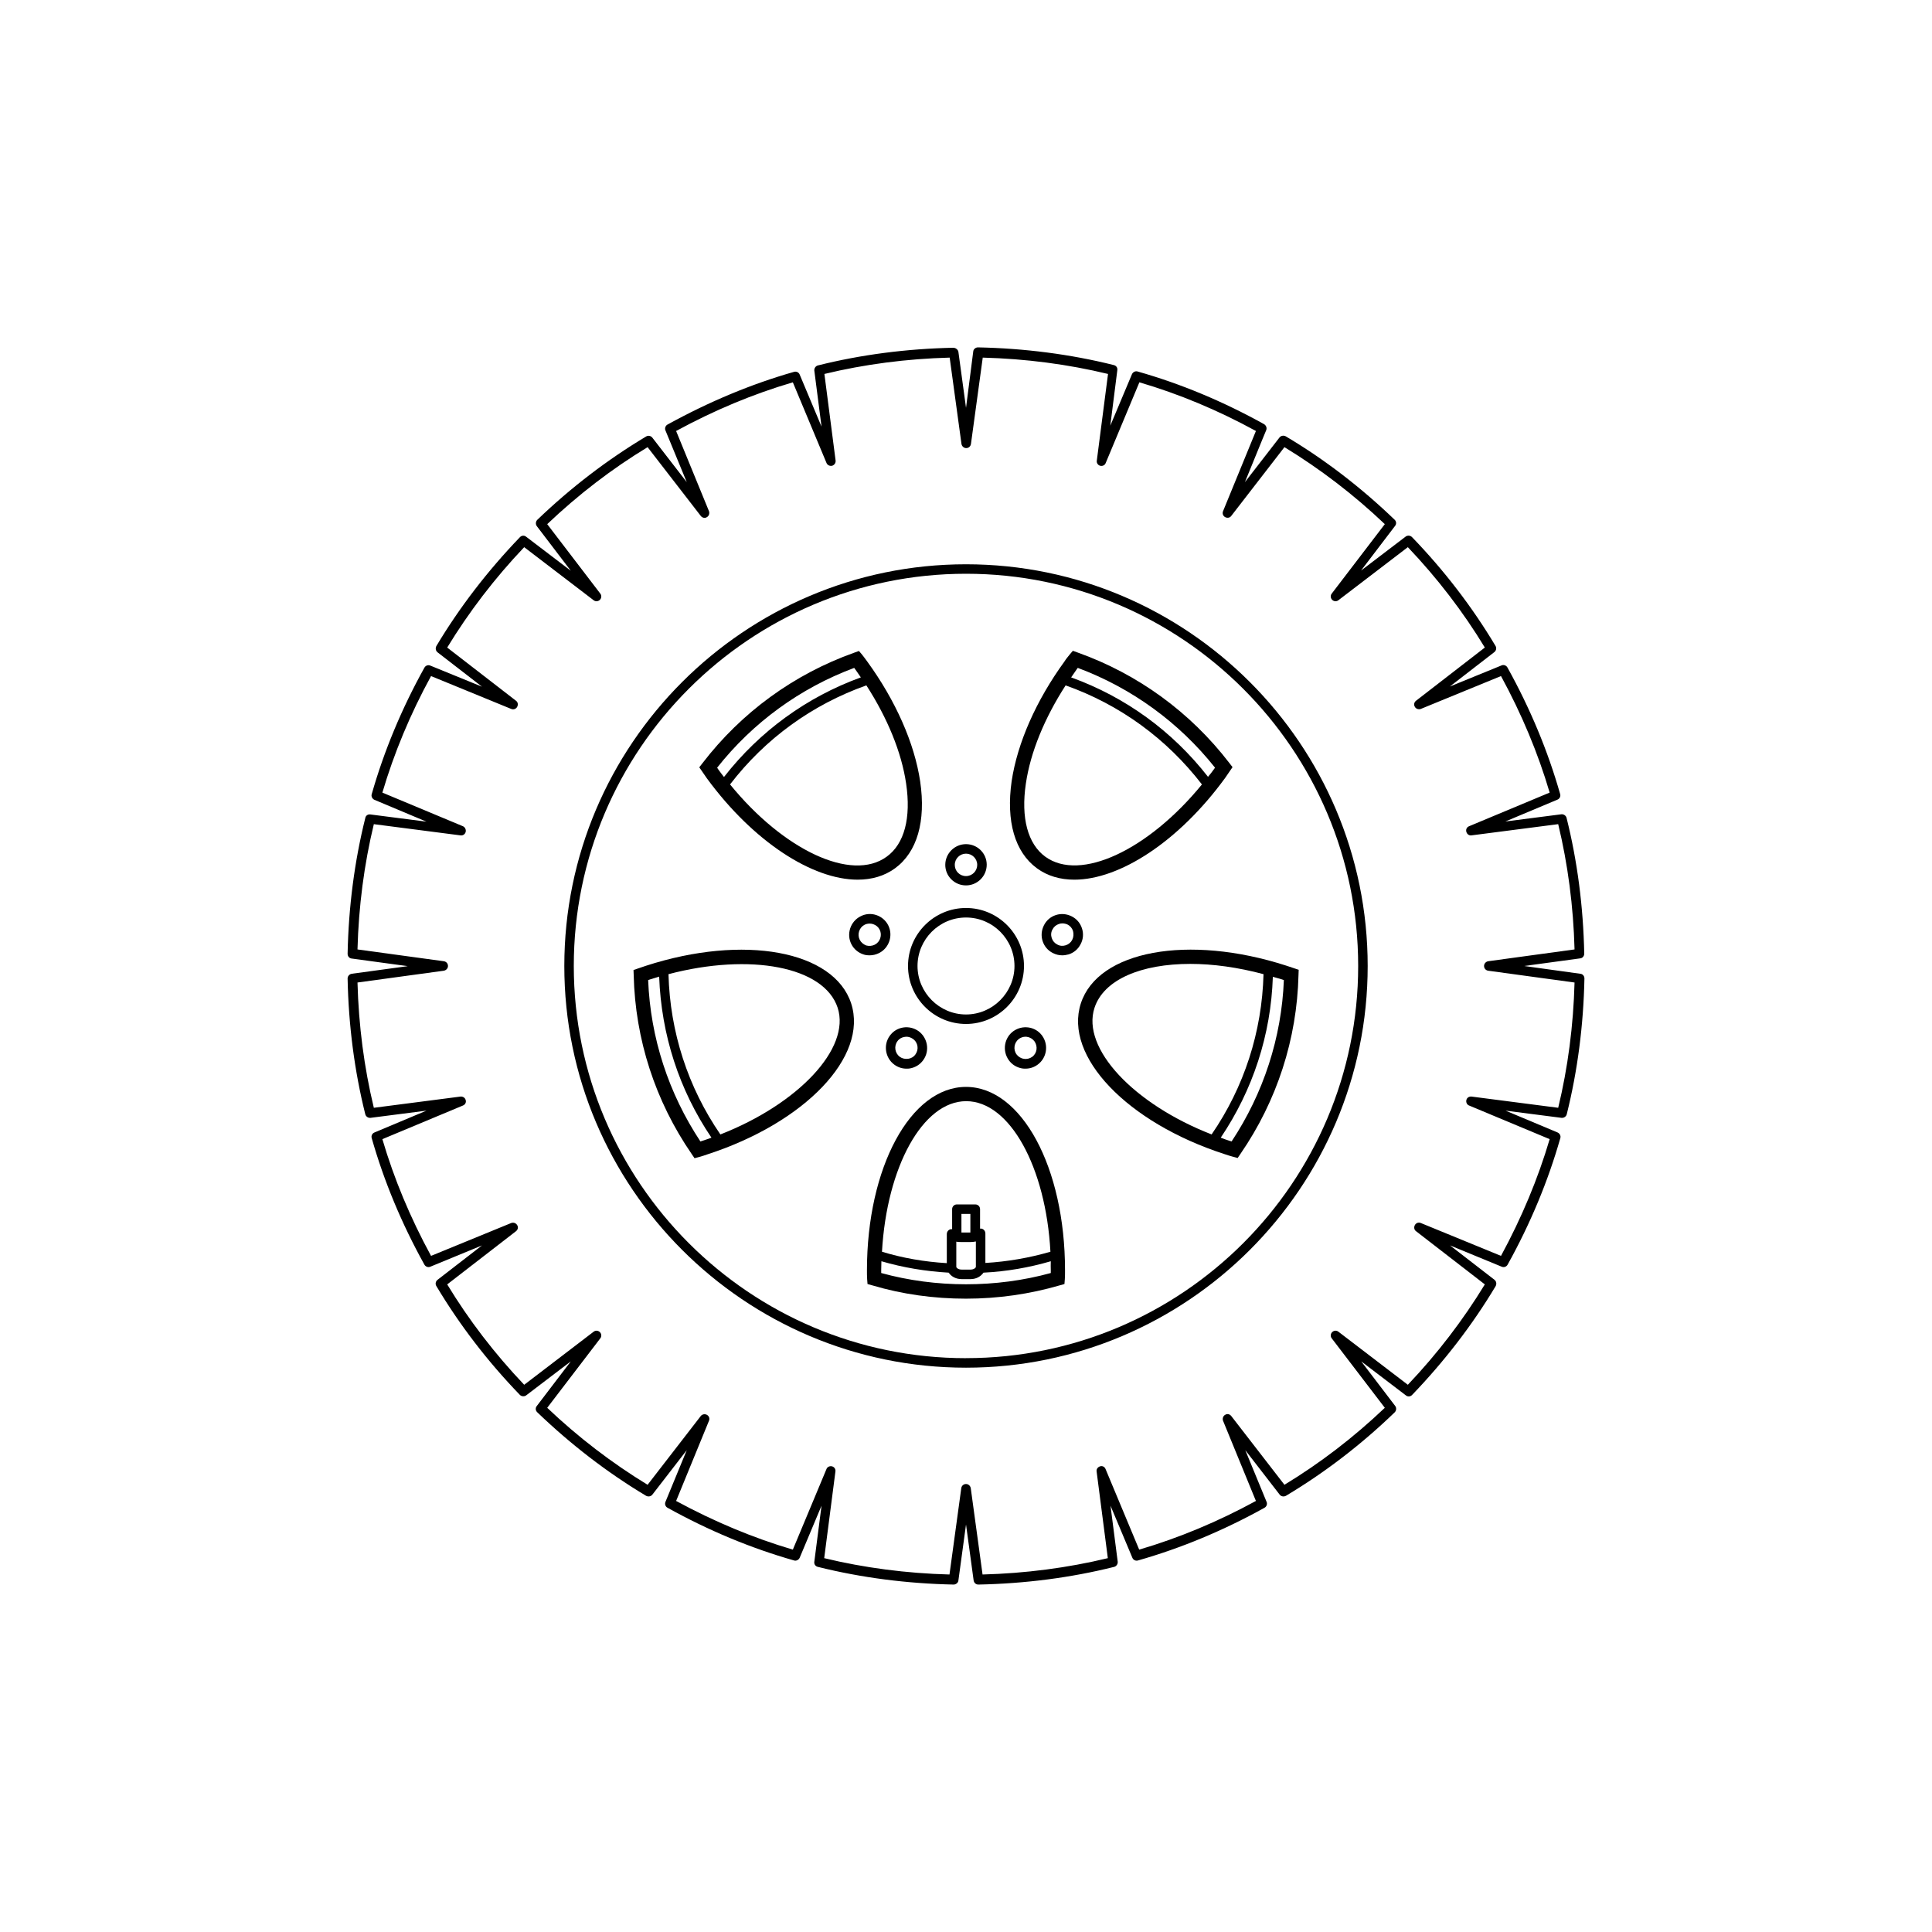 <?xml version="1.0" encoding="UTF-8"?>
<!-- Uploaded to: ICON Repo, www.svgrepo.com, Generator: ICON Repo Mixer Tools -->
<svg fill="#000000" width="800px" height="800px" version="1.1" viewBox="144 144 512 512" xmlns="http://www.w3.org/2000/svg">
 <g>
  <path d="m400 415.36c8.465 0 15.367-6.902 15.367-15.367s-6.902-15.367-15.367-15.367-15.367 6.902-15.367 15.367 6.902 15.367 15.367 15.367zm0-28.211c7.106 0 12.848 5.793 12.848 12.848s-5.793 12.848-12.848 12.848-12.848-5.793-12.848-12.848 5.742-12.848 12.848-12.848z"/>
  <path d="m418.79 374.1c2.82 2.066 6.195 3.023 9.926 3.023 11.992 0 27.66-10.078 39.953-26.953l1.965-2.871-0.855-1.109c-10.328-13.453-24.234-23.578-40.203-29.27l-1.258-0.453-0.855 1.008c-0.453 0.555-0.957 1.16-1.359 1.812-7.508 10.328-12.496 21.613-14.008 31.738-1.516 10.633 0.852 18.793 6.695 23.074zm10.43-52.547c0.152-0.203 0.25-0.402 0.402-0.555 14.309 5.34 26.852 14.461 36.375 26.449l-0.402 0.555c-0.453 0.656-0.957 1.258-1.461 1.863-9.473-12.141-21.914-21.16-36.273-26.348 0.453-0.652 0.906-1.309 1.359-1.965zm-13.352 30.078c1.211-8.262 4.938-17.332 10.531-25.996 14.359 5.09 26.754 14.105 36.125 26.25-14.207 17.383-32.242 25.895-41.516 19.145-4.637-3.379-6.5-10.281-5.141-19.398z"/>
  <path d="m371.28 377.12c3.727 0 7.106-0.957 9.926-3.023 5.844-4.281 8.211-12.445 6.648-23.023-1.512-10.125-6.5-21.41-14.008-31.738-0.453-0.605-0.906-1.258-1.359-1.812l-0.855-1.008-1.258 0.453c-15.973 5.691-29.875 15.82-40.203 29.27l-0.855 1.109 2.016 2.922c12.289 16.777 27.957 26.852 39.949 26.852zm2.316-51.488c5.594 8.664 9.32 17.734 10.531 25.996 1.359 9.117-0.453 16.02-5.141 19.398-9.32 6.801-27.355-1.762-41.516-19.145 9.324-12.145 21.77-21.16 36.125-26.25zm-3.223-4.637c0.152 0.203 0.25 0.352 0.402 0.555 0.453 0.656 0.906 1.309 1.359 1.965-14.309 5.188-26.801 14.258-36.273 26.398-0.453-0.605-0.957-1.211-1.41-1.863l-0.402-0.605c9.469-11.988 22.016-21.109 36.324-26.449z"/>
  <path d="m400 432.04c-14.711 0-26.25 21.363-26.25 48.617 0 0.754 0 1.562 0.051 2.316l0.102 1.309 1.258 0.352c7.961 2.367 16.324 3.527 24.836 3.527 8.516 0 16.879-1.211 24.836-3.527l1.258-0.352 0.102-1.309c0.051-0.754 0.051-1.562 0.051-2.316 0.004-27.305-11.531-48.617-26.242-48.617zm22.469 48.57v0.754c-14.461 3.981-30.48 3.981-44.941 0v-0.754c0-0.805 0.051-1.562 0.051-2.367 5.691 1.664 11.637 2.672 17.836 3.023 0.656 1.008 1.914 1.715 3.426 1.715h2.367c1.512 0 2.719-0.707 3.426-1.715 6.144-0.301 12.141-1.359 17.836-3.023-0.051 0.805 0 1.609 0 2.367zm-21.262-7.457c0.453 0 0.957-0.051 1.41-0.152v6.699c0 0.301-0.555 0.754-1.41 0.754h-2.367c-0.855 0-1.41-0.453-1.41-0.754v-6.648c0.453 0.102 0.957 0.102 1.41 0.102zm-2.418-2.519v-4.938h2.367v4.938zm6.348 8.062v-7.809c0-0.707-0.555-1.309-1.258-1.309-0.051 0-0.102 0.051-0.152 0.051v-5.188c0-0.707-0.555-1.258-1.258-1.258h-4.887c-0.707 0-1.258 0.555-1.258 1.258v5.34c-0.051 0-0.102-0.051-0.152-0.051-0.707 0-1.258 0.605-1.258 1.309v7.707c-5.945-0.352-11.738-1.359-17.18-3.023 1.258-22.418 10.781-39.902 22.32-39.902 11.539 0 21.109 17.48 22.32 39.902-5.551 1.609-11.293 2.617-17.238 2.973z"/>
  <path d="m430.43 409.92c-4.535 14.008 12.242 31.59 38.137 39.953 0.707 0.25 1.41 0.453 2.117 0.656l1.309 0.352 0.754-1.109c9.672-14.055 14.965-30.43 15.367-47.359l0.051-1.41-3.324-1.109c-25.945-8.359-49.875-3.977-54.41 10.027zm53.203-6.398 0.605 0.203c-0.605 15.266-5.391 29.977-13.855 42.773-0.203-0.051-0.402-0.152-0.656-0.203-0.754-0.25-1.512-0.504-2.215-0.805 8.516-12.645 13.301-27.258 13.805-42.621 0.805 0.25 1.559 0.402 2.316 0.652zm-18.543 41.113c-20.605-8.012-34.562-22.773-31.035-33.555 2.469-7.508 12.395-11.637 25.391-11.637 5.996 0 12.594 0.906 19.398 2.719-0.402 15.316-5.137 29.926-13.754 42.473z"/>
  <path d="m315.16 399.95-3.273 1.109 0.051 1.41c0.402 16.93 5.691 33.301 15.367 47.359l0.754 1.109 1.309-0.352c0.707-0.203 1.41-0.402 2.066-0.656 25.945-8.414 42.672-25.945 38.137-40.004-4.582-14.008-28.465-18.391-54.41-9.977zm15.066 46.348c-0.203 0.051-0.402 0.152-0.605 0.203-8.465-12.797-13.25-27.508-13.855-42.773l0.605-0.203c0.754-0.25 1.562-0.453 2.316-0.707 0.555 15.367 5.289 30.027 13.855 42.672-0.809 0.305-1.512 0.559-2.316 0.809zm4.684-1.66c-8.613-12.543-13.352-27.156-13.754-42.473 21.664-5.691 41.262-2.016 44.84 8.918 3.477 10.781-10.48 25.492-31.086 33.555z"/>
  <path d="m400 378.64c3.023 0 5.492-2.469 5.492-5.492-0.004-3.023-2.473-5.441-5.492-5.441-3.023 0-5.492 2.469-5.492 5.492 0 3.023 2.469 5.441 5.492 5.441zm0-8.414c1.613 0 2.973 1.309 2.973 2.973 0 1.613-1.309 2.973-2.973 2.973s-2.973-1.309-2.973-2.973c0-1.66 1.359-2.973 2.973-2.973z"/>
  <path d="m376.97 396.57c1.309-0.656 2.266-1.812 2.719-3.176 0.453-1.41 0.352-2.871-0.301-4.18-0.656-1.309-1.812-2.266-3.176-2.719-1.359-0.453-2.871-0.352-4.18 0.352-1.309 0.656-2.266 1.812-2.719 3.176-0.453 1.41-0.352 2.871 0.301 4.18 0.656 1.309 1.812 2.266 3.176 2.719 0.555 0.203 1.109 0.25 1.715 0.25 0.805 0 1.66-0.199 2.465-0.602zm-5.137-3.527c-0.352-0.707-0.402-1.512-0.152-2.266s0.754-1.359 1.461-1.715c0.402-0.203 0.855-0.301 1.359-0.301 0.301 0 0.605 0.051 0.906 0.152 0.754 0.25 1.359 0.754 1.715 1.461 0.352 0.707 0.402 1.512 0.152 2.266-0.25 0.754-0.754 1.359-1.461 1.715-0.707 0.352-1.512 0.402-2.266 0.203-0.758-0.309-1.363-0.812-1.715-1.516z"/>
  <path d="m379.8 418.49c-1.762 2.418-1.211 5.894 1.211 7.656 0.957 0.707 2.066 1.059 3.223 1.059 0.301 0 0.605 0 0.855-0.051 1.461-0.25 2.719-1.008 3.578-2.215 1.762-2.418 1.211-5.844-1.211-7.656-2.469-1.766-5.894-1.262-7.656 1.207zm6.801 4.938c-0.453 0.656-1.16 1.059-1.914 1.16-0.805 0.102-1.562-0.051-2.215-0.504-1.309-0.957-1.613-2.82-0.656-4.133 0.453-0.656 1.16-1.059 1.914-1.16 0.152 0 0.301-0.051 0.453-0.051 0.605 0 1.211 0.203 1.715 0.555 1.406 0.957 1.66 2.824 0.703 4.133z"/>
  <path d="m412.54 417.28c-2.418 1.762-2.973 5.188-1.211 7.656 0.855 1.211 2.117 1.965 3.578 2.215 0.301 0.051 0.605 0.051 0.855 0.051 1.16 0 2.266-0.352 3.223-1.059 2.418-1.762 2.973-5.188 1.211-7.656-1.762-2.465-5.188-2.969-7.656-1.207zm4.988 6.805c-0.656 0.453-1.461 0.656-2.215 0.504-0.754-0.102-1.461-0.555-1.914-1.16-0.957-1.309-0.656-3.176 0.656-4.133 0.504-0.352 1.109-0.555 1.715-0.555 0.152 0 0.301 0 0.453 0.051 0.754 0.102 1.461 0.555 1.914 1.16 0.953 1.359 0.699 3.176-0.609 4.133z"/>
  <path d="m430.73 390.02c-0.453-1.41-1.41-2.519-2.719-3.176-1.309-0.656-2.769-0.805-4.18-0.352-1.41 0.453-2.519 1.41-3.176 2.719s-0.805 2.769-0.352 4.18c0.453 1.41 1.41 2.519 2.719 3.176 0.805 0.402 1.613 0.605 2.469 0.605 0.555 0 1.16-0.102 1.715-0.25 1.41-0.453 2.519-1.41 3.176-2.719 0.699-1.312 0.801-2.824 0.348-4.184zm-2.57 3.023c-0.352 0.707-0.957 1.211-1.715 1.461-0.754 0.25-1.562 0.203-2.266-0.203-0.707-0.352-1.211-0.957-1.461-1.715-0.25-0.754-0.203-1.562 0.203-2.266 0.352-0.707 0.957-1.211 1.715-1.461 0.301-0.102 0.605-0.152 0.906-0.152 0.453 0 0.906 0.102 1.359 0.301 0.707 0.352 1.211 0.957 1.461 1.715 0.203 0.809 0.152 1.613-0.203 2.32z"/>
  <path d="m563.84 396.72c-0.25-12.395-1.812-24.484-4.684-35.973-0.152-0.605-0.754-1.008-1.359-0.957l-14.863 1.914 13.805-5.793c0.605-0.25 0.906-0.906 0.707-1.512-3.223-11.336-7.91-22.621-13.957-33.504-0.301-0.555-1.008-0.805-1.562-0.555l-13.703 5.594 11.789-9.117c0.504-0.402 0.656-1.109 0.301-1.664-6.144-10.277-13.551-19.949-22.117-28.816-0.453-0.453-1.16-0.504-1.664-0.152l-11.84 9.02 9.02-11.84c0.402-0.504 0.352-1.211-0.152-1.664-8.867-8.516-18.539-15.973-28.816-22.066-0.555-0.301-1.258-0.203-1.664 0.301l-9.168 11.84 4.734-11.586 0.906-2.168c0.25-0.605 0-1.258-0.555-1.613-10.883-6.047-22.117-10.73-33.504-13.957-0.605-0.203-1.258 0.152-1.512 0.707l-5.742 13.652 1.863-14.711c0.102-0.656-0.301-1.211-0.957-1.359-11.488-2.871-23.629-4.434-35.973-4.684-0.605 0-1.211 0.453-1.258 1.109l-1.91 14.91-2.016-14.812c-0.102-0.656-0.754-1.059-1.258-1.109-12.395 0.25-24.484 1.812-35.973 4.684-0.605 0.152-1.008 0.754-0.957 1.359l1.914 14.863-5.793-13.805c-0.25-0.605-0.906-0.906-1.512-0.707-11.336 3.223-22.621 7.961-33.504 13.957-0.555 0.301-0.805 1.008-0.555 1.562l5.644 13.703-9.117-11.789c-0.402-0.504-1.109-0.656-1.664-0.301-10.277 6.144-19.949 13.551-28.816 22.066-0.453 0.453-0.504 1.16-0.152 1.664l9.02 11.84-11.84-9.02c-0.504-0.402-1.211-0.352-1.664 0.152-8.516 8.867-15.973 18.539-22.117 28.816-0.301 0.555-0.203 1.258 0.301 1.664l11.789 9.117-13.703-5.594c-0.605-0.25-1.258 0-1.562 0.555-6.047 10.883-10.73 22.168-13.957 33.504-0.203 0.605 0.152 1.258 0.707 1.512l13.805 5.793-14.863-1.914c-0.656-0.102-1.258 0.301-1.359 0.957-2.871 11.488-4.434 23.629-4.684 35.973 0 0.656 0.453 1.211 1.109 1.258l14.812 2.016-14.812 2.016c-0.656 0.102-1.109 0.656-1.109 1.258 0.25 12.395 1.812 24.484 4.684 35.973 0.152 0.605 0.754 1.008 1.359 0.957l14.863-1.914-13.805 5.793c-0.605 0.25-0.906 0.906-0.707 1.512 3.223 11.336 7.91 22.621 13.957 33.504 0.301 0.555 1.008 0.805 1.562 0.555l13.703-5.644-11.789 9.117c-0.504 0.402-0.656 1.109-0.301 1.664 6.144 10.277 13.551 19.949 22.117 28.816 0.453 0.453 1.16 0.504 1.664 0.152l11.84-9.02-9.02 11.84c-0.402 0.504-0.352 1.211 0.152 1.664 8.867 8.516 18.539 15.973 28.816 22.117 0.555 0.301 1.258 0.203 1.664-0.301l9.117-11.789-5.644 13.703c-0.25 0.605 0 1.258 0.555 1.562 10.883 6.047 22.168 10.73 33.504 13.957 0.605 0.203 1.258-0.152 1.512-0.707l5.793-13.805-1.914 14.863c-0.102 0.656 0.301 1.211 0.957 1.359 11.488 2.871 23.629 4.434 35.973 4.684 0.555 0 1.211-0.453 1.258-1.109l2.016-14.812 2.016 14.812c0.102 0.656 0.605 1.109 1.258 1.109 12.395-0.25 24.484-1.812 35.973-4.684 0.605-0.152 1.008-0.754 0.957-1.359l-1.914-14.863 5.793 13.805c0.25 0.605 0.906 0.906 1.512 0.707 11.336-3.223 22.621-7.91 33.504-13.957 0.555-0.301 0.805-1.008 0.555-1.562l-5.644-13.703 9.117 11.789c0.402 0.504 1.109 0.605 1.664 0.301 10.277-6.144 19.949-13.551 28.816-22.117 0.453-0.453 0.504-1.16 0.152-1.664l-9.02-11.84 11.84 9.02c0.504 0.402 1.211 0.352 1.664-0.152 8.516-8.867 15.973-18.539 22.117-28.816 0.301-0.555 0.203-1.258-0.301-1.664l-11.789-9.117 13.703 5.644c0.605 0.25 1.258 0 1.562-0.555 6.047-10.883 10.73-22.168 13.957-33.504 0.203-0.605-0.152-1.258-0.707-1.512l-13.805-5.793 14.863 1.914c0.605 0.051 1.211-0.352 1.359-0.957 2.871-11.488 4.434-23.629 4.684-35.973 0-0.656-0.453-1.211-1.109-1.258l-14.859-2.059 14.812-2.016c0.652-0.051 1.105-0.605 1.105-1.262zm-25.441 2.016c-0.605 0.102-1.109 0.605-1.109 1.258 0 0.656 0.453 1.16 1.109 1.258l22.871 3.125c-0.301 11.387-1.762 22.57-4.332 33.199l-22.973-2.973c-0.656-0.051-1.211 0.301-1.359 0.906-0.152 0.605 0.152 1.258 0.707 1.461l21.363 8.918c-3.074 10.43-7.406 20.809-12.898 30.934l-21.262-8.715c-0.605-0.25-1.258 0-1.562 0.555-0.301 0.555-0.203 1.258 0.301 1.613l18.238 14.105c-5.742 9.422-12.594 18.391-20.402 26.602l-18.391-14.055c-0.504-0.402-1.211-0.352-1.664 0.102s-0.504 1.16-0.102 1.664l14.055 18.391c-8.211 7.809-17.129 14.66-26.602 20.402l-14.105-18.238c-0.402-0.504-1.059-0.656-1.613-0.301-0.555 0.301-0.754 1.008-0.555 1.562l8.715 21.262c-10.078 5.492-20.453 9.824-30.934 12.898l-8.918-21.363c-0.25-0.605-0.855-0.906-1.461-0.707-0.605 0.203-1.008 0.754-0.906 1.359l2.973 22.973c-10.629 2.57-21.816 4.031-33.199 4.332l-3.125-22.871c-0.102-0.605-0.605-1.109-1.258-1.109-0.656 0-1.16 0.453-1.258 1.109l-3.125 22.871c-11.387-0.301-22.57-1.762-33.199-4.332l2.973-22.973c0.102-0.605-0.301-1.211-0.906-1.359-0.605-0.152-1.258 0.152-1.461 0.707l-8.918 21.363c-10.43-3.074-20.809-7.406-30.934-12.898l8.715-21.262c0.25-0.605 0-1.258-0.555-1.562-0.555-0.301-1.258-0.152-1.613 0.301l-14.105 18.238c-9.422-5.742-18.391-12.594-26.602-20.402l14.055-18.391c0.402-0.504 0.352-1.211-0.102-1.664-0.453-0.453-1.16-0.504-1.664-0.102l-18.391 14.055c-7.809-8.211-14.66-17.129-20.402-26.602l18.238-14.105c0.504-0.402 0.656-1.059 0.301-1.613-0.352-0.555-0.957-0.754-1.562-0.555l-21.262 8.715c-5.492-10.078-9.824-20.453-12.898-30.934l21.363-8.918c0.605-0.25 0.906-0.855 0.707-1.461-0.152-0.605-0.754-0.957-1.359-0.906l-22.973 2.973c-2.57-10.629-4.031-21.816-4.332-33.199l22.871-3.125c0.605-0.102 1.109-0.605 1.109-1.258 0-0.656-0.453-1.16-1.109-1.258l-22.871-3.125c0.301-11.387 1.762-22.57 4.332-33.199l22.973 2.973c0.605 0.102 1.211-0.301 1.359-0.906 0.152-0.605-0.152-1.258-0.707-1.512l-21.363-8.918c3.074-10.43 7.406-20.859 12.898-30.883l21.262 8.715c0.605 0.25 1.258 0 1.562-0.555 0.301-0.555 0.203-1.258-0.301-1.613l-18.238-14.105c5.742-9.422 12.594-18.391 20.402-26.602l18.391 14.055c0.504 0.402 1.211 0.352 1.664-0.102 0.453-0.453 0.504-1.16 0.102-1.664l-14.055-18.391c8.211-7.809 17.129-14.66 26.602-20.402l14.105 18.238c0.402 0.504 1.109 0.656 1.613 0.301 0.555-0.301 0.754-1.008 0.555-1.562l-8.715-21.262c10.078-5.492 20.453-9.824 30.934-12.898l8.918 21.363c0.25 0.605 0.855 0.855 1.461 0.754 0.555-0.152 0.957-0.656 0.957-1.211v-0.152l-2.973-22.973c10.629-2.57 21.816-4.031 33.199-4.332l3.125 22.871c0.102 0.605 0.605 1.109 1.258 1.109 0.656 0 1.16-0.453 1.258-1.109l3.125-22.871c11.387 0.301 22.57 1.762 33.199 4.332l-2.973 22.973c-0.102 0.605 0.301 1.211 0.906 1.359 0.605 0.152 1.258-0.152 1.461-0.754l8.918-21.363c10.48 3.074 20.859 7.406 30.883 12.898l-8.715 21.262c-0.25 0.605 0 1.258 0.555 1.562 0.555 0.301 1.258 0.203 1.613-0.301l14.105-18.238c9.422 5.742 18.391 12.594 26.602 20.402l-14.055 18.391c-0.402 0.504-0.352 1.211 0.102 1.664s1.16 0.504 1.664 0.102l18.391-14.055c7.809 8.211 14.66 17.129 20.402 26.602l-18.238 14.105c-0.504 0.402-0.656 1.059-0.301 1.613 0.301 0.555 1.008 0.754 1.562 0.555l21.262-8.715c5.492 10.078 9.824 20.453 12.898 30.883l-21.363 8.918c-0.605 0.25-0.906 0.855-0.707 1.512 0.203 0.656 0.805 1.008 1.359 0.906l22.973-2.973c2.57 10.629 4.031 21.816 4.332 33.199z"/>
  <path d="m400 293.54c-58.695 0-106.45 47.762-106.45 106.45-0.004 58.695 47.758 106.46 106.45 106.46 58.691 0 106.45-47.762 106.45-106.45 0-58.695-47.762-106.46-106.45-106.46zm0 210.39c-57.332 0-103.94-46.652-103.94-103.94 0-57.332 46.652-103.94 103.94-103.94 57.281 0.004 103.93 46.605 103.93 103.94 0 57.332-46.602 103.93-103.93 103.93z"/>
 </g>
</svg>